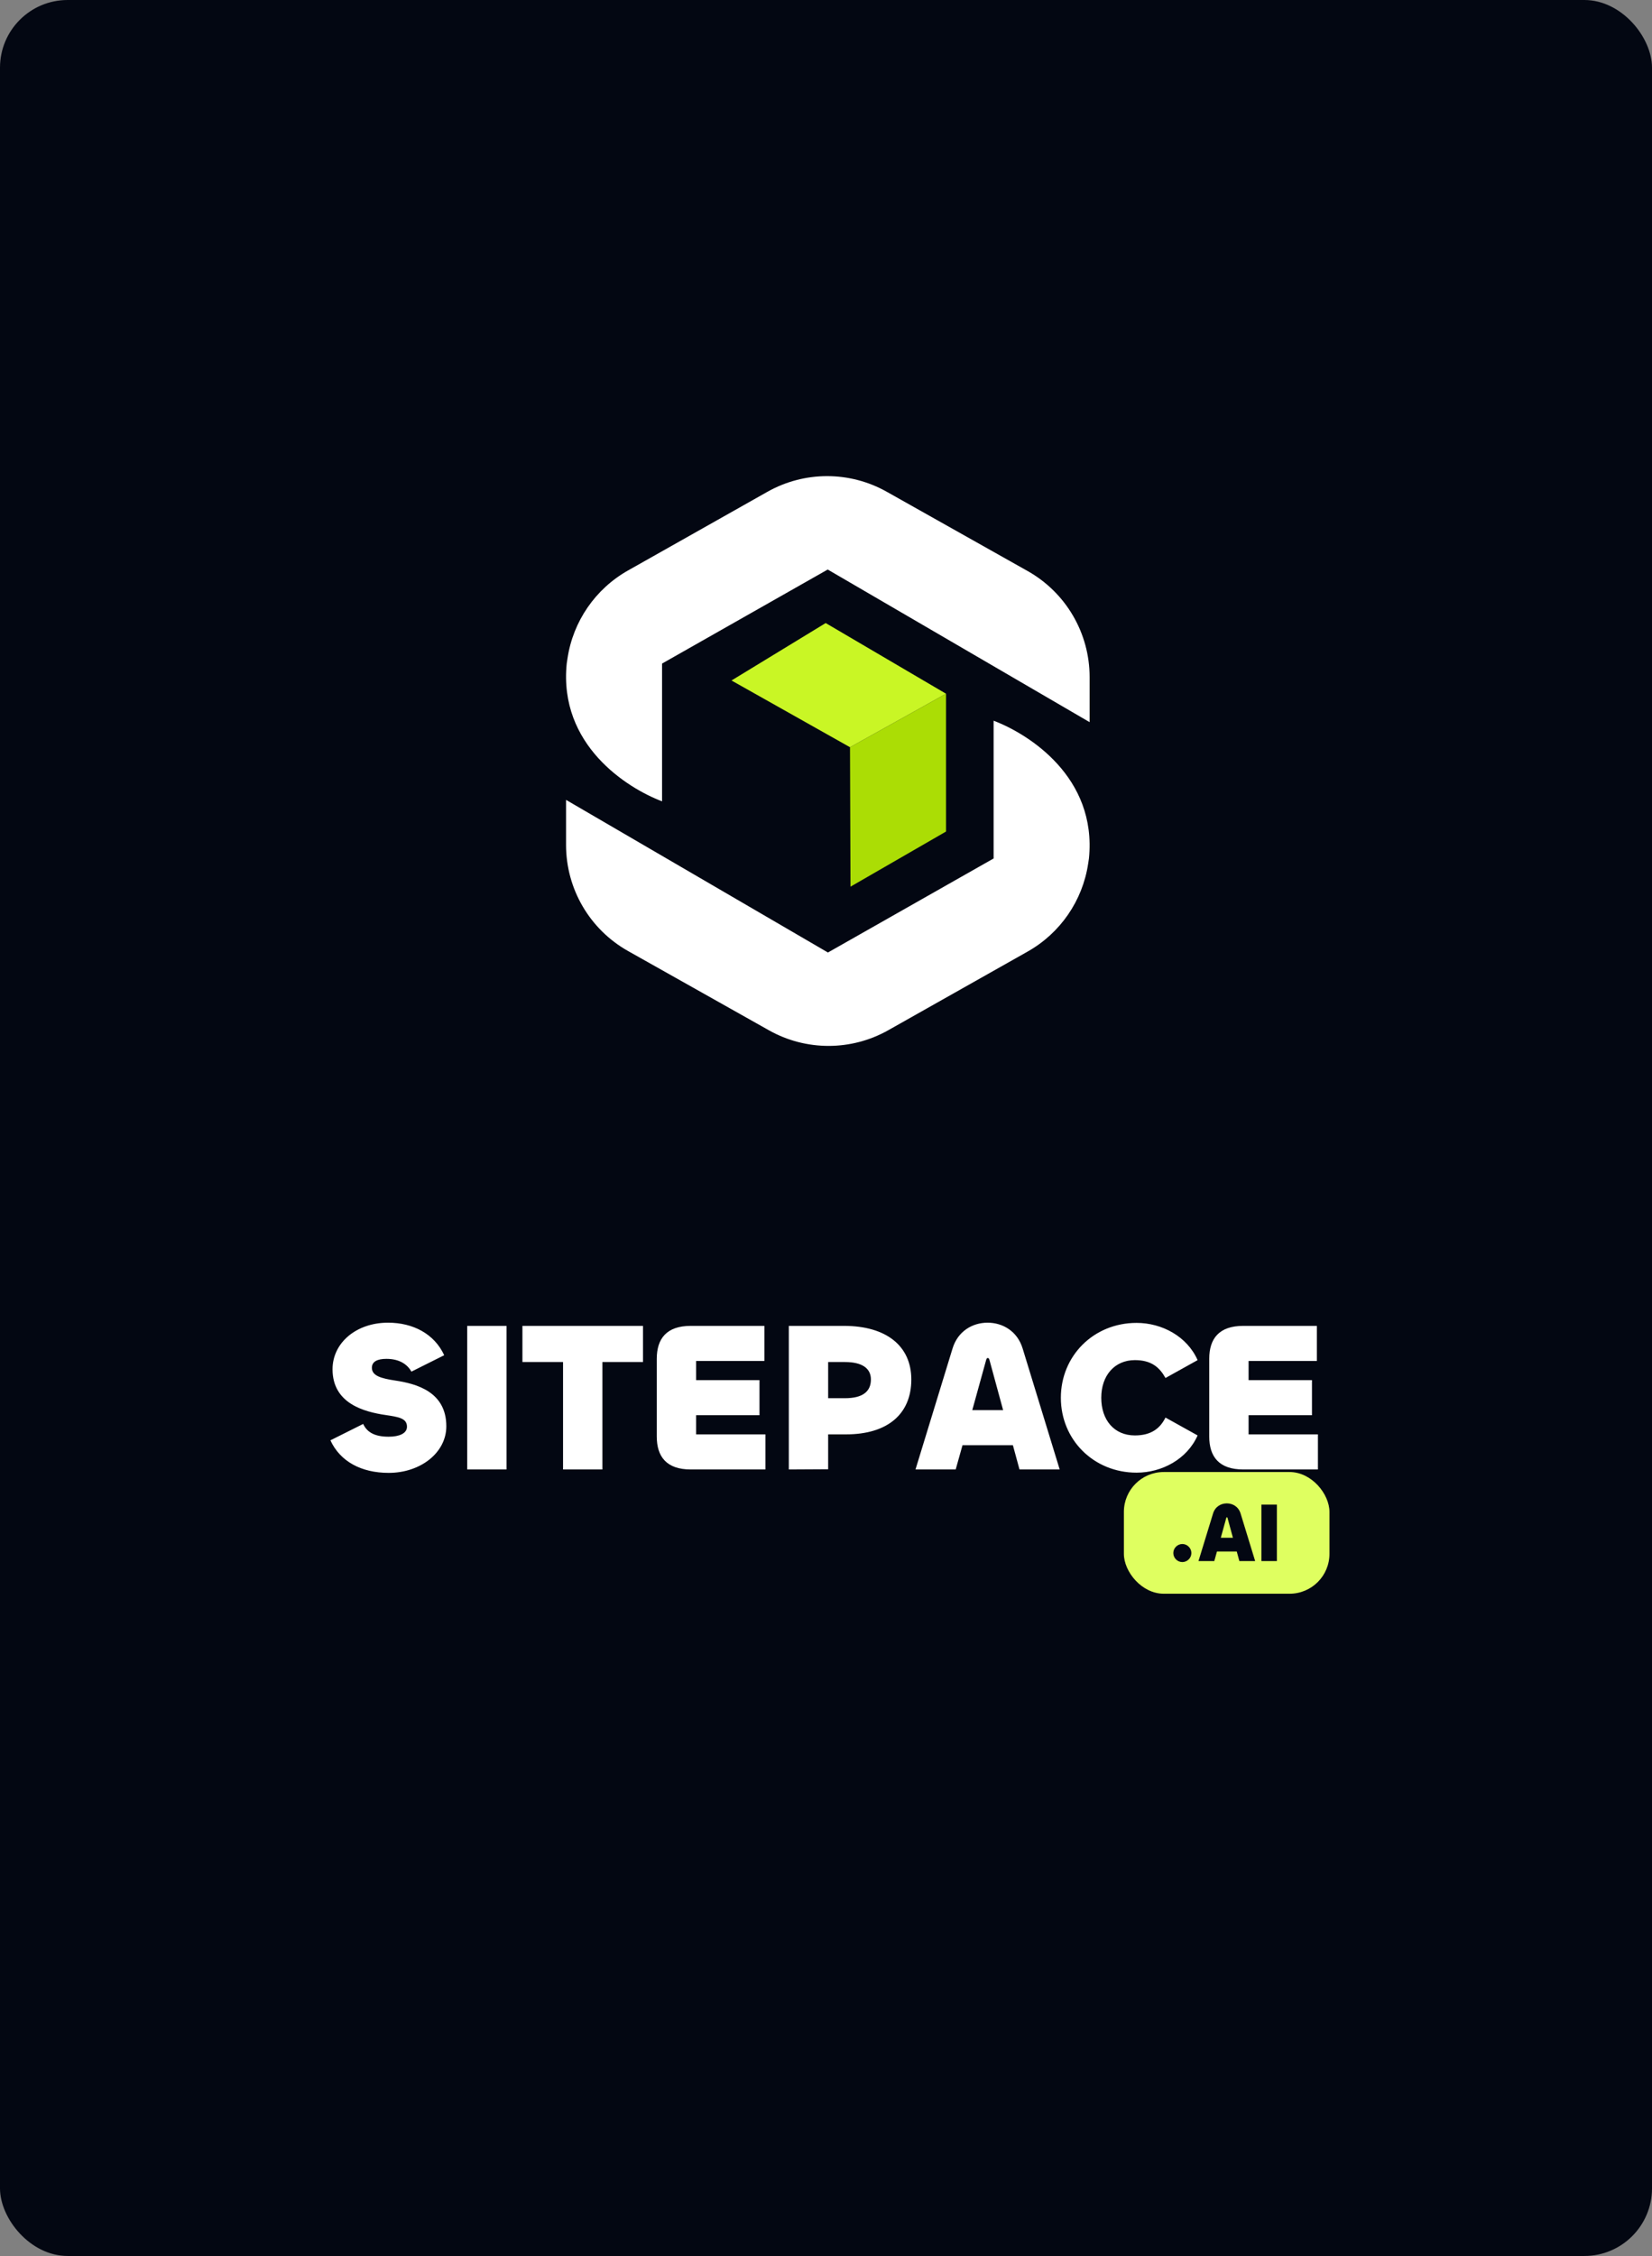 <svg width="586" height="800" viewBox="0 0 586 800" fill="none" xmlns="http://www.w3.org/2000/svg">
<rect x="0" y="0" width="586" height="800" fill="#808080" stroke="none"/>
<rect width="586" height="800" rx="24" fill="#030712"/>
<path d="M234.845 235.311V284.166C222.368 279.443 198.138 264.138 201.028 235.311L201.305 233.468C203.28 220.326 211.199 208.828 222.772 202.298L272.194 174.413C285.338 166.997 301.4 166.987 314.553 174.385L364.513 202.489C378.1 210.131 386.508 224.508 386.508 240.097V256.086L293.611 201.964L234.845 235.311Z" fill="white"/>
<path d="M352.454 304.425V255.57C364.93 260.293 389.161 275.598 386.27 304.425L385.993 306.268C384.019 319.409 376.1 330.908 364.526 337.438L315.104 365.323C301.961 372.739 285.898 372.749 272.745 365.35L222.785 337.247C209.199 329.604 200.791 315.228 200.791 299.639V283.65L293.688 337.772L352.454 304.425Z" fill="white"/>
<path d="M335.574 294.877V246.003L301.515 264.976L301.691 314.426L335.574 294.877Z" fill="#ABDD05"/>
<path d="M292.887 220.942L259.477 241.311L301.514 264.976L335.573 246.003L292.887 220.942Z" fill="#C9F625"/>
<path d="M137.876 522.301C128.219 522.301 120.675 518.302 117.205 510.758L128.823 504.949C130.256 508.043 133.123 509.476 137.876 509.476C141.572 509.476 144.364 508.344 144.364 505.93C144.364 502.913 141.346 502.46 136.744 501.781C129.125 500.649 117.959 497.707 117.959 485.561C117.959 476.207 126.333 469.04 137.649 469.04C146.551 469.04 154.095 473.038 157.566 480.582L145.948 486.391C144.514 483.901 141.799 481.865 137.046 481.865C133.726 481.865 131.916 482.921 131.916 485.033C131.916 487.9 135.235 488.805 140.214 489.56C147.758 490.691 158.32 493.558 158.32 505.779C158.32 515.134 149.192 522.301 137.876 522.301ZM165.722 470.171H179.679V521.094H165.722V470.171ZM228.091 470.171V482.996H213.682V521.094H199.725V482.996H185.316V470.171H228.091ZM271.521 521.094H245.041C236.441 521.094 232.97 516.567 232.97 509.4V481.865C232.97 474.698 236.441 470.171 245.041 470.171H271.143V482.619H246.927V489.409H269.408V501.856H246.927V508.646H271.521V521.094ZM293.765 521.018L279.808 521.094V470.171H299.348C314.436 470.171 323.262 477.338 323.262 489.182C323.262 501.404 314.888 508.646 300.102 508.646H293.765V521.018ZM299.725 482.996H293.765V495.821H299.725C305.986 495.821 308.929 493.482 308.929 489.182C308.929 485.184 305.76 482.996 299.725 482.996ZM324.746 521.094L337.872 478.243C339.758 471.982 345.039 469.04 350.32 469.04C355.601 469.04 360.882 471.982 362.768 478.243L375.895 521.094H361.636L359.298 512.494H341.418L339.004 521.094H324.746ZM349.792 482.317L344.888 500.046H355.827L350.999 482.317C350.848 481.789 350.697 481.563 350.396 481.563C350.094 481.563 349.943 481.789 349.792 482.317ZM403.165 522.225C387.926 522.225 376.308 510.532 376.308 495.67C376.308 480.808 387.926 469.115 403.165 469.115C412.217 469.115 421.119 473.943 424.816 482.317L413.425 488.654C411.312 484.882 408.445 482.317 402.561 482.317C395.394 482.317 390.641 487.749 390.641 495.67C390.641 503.592 395.243 509.023 402.561 509.023C408.445 509.023 411.539 506.458 413.425 502.686L424.816 509.023C421.119 517.397 412.217 522.225 403.165 522.225ZM467.495 521.094H441.016C432.416 521.094 428.945 516.567 428.945 509.4V481.865C428.945 474.698 432.416 470.171 441.016 470.171H467.118V482.619H442.902V489.409H465.383V501.856H442.902V508.646H467.495V521.094Z" fill="white"/>
<rect x="398.667" y="522" width="72.92" height="43.157" rx="14.137" fill="#DFFF60"/>
<path d="M419.405 553.934C417.655 553.934 416.203 552.481 416.203 550.731C416.203 548.982 417.655 547.529 419.405 547.529C421.154 547.529 422.607 548.982 422.607 550.731C422.607 552.481 421.154 553.934 419.405 553.934ZM425.127 553.578L430.286 536.736C431.028 534.275 433.103 533.118 435.179 533.118C437.254 533.118 439.33 534.275 440.071 536.736L445.231 553.578H439.627L438.707 550.198H431.68L430.731 553.578H425.127ZM434.971 538.337L433.044 545.305H437.343L435.446 538.337C435.386 538.129 435.327 538.041 435.208 538.041C435.09 538.041 435.031 538.129 434.971 538.337ZM447.455 533.563H452.94V553.578H447.455V533.563Z" fill="#030712"/>
</svg>
